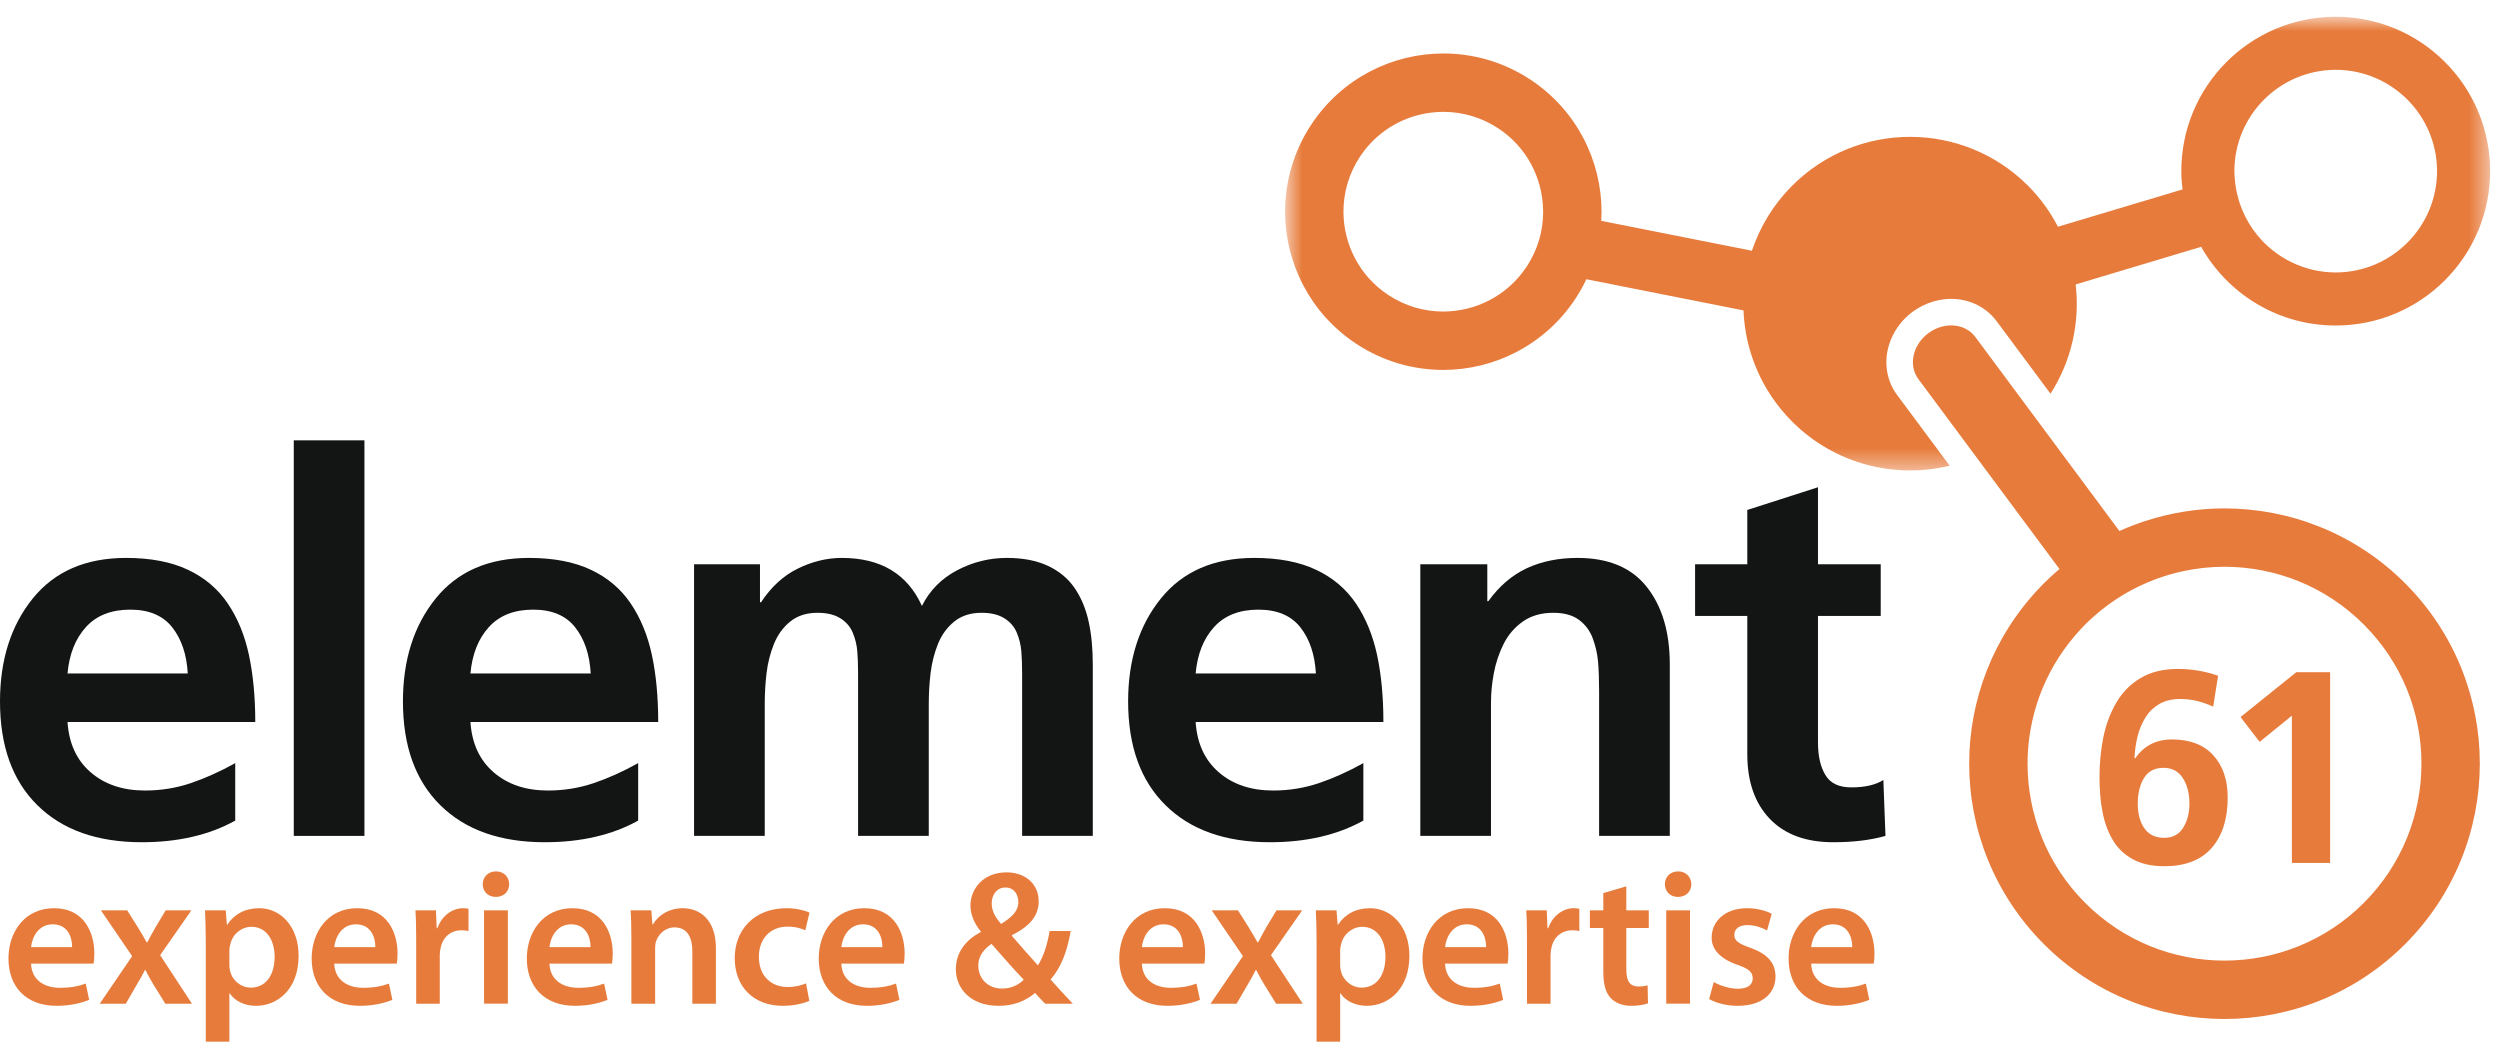 <?xml version="1.0" encoding="UTF-8"?>
<svg width="120px" height="50px" viewBox="0 0 120 50" version="1.1" xmlns="http://www.w3.org/2000/svg" xmlns:xlink="http://www.w3.org/1999/xlink">
    <title>e61_FINAL_RGB</title>
    <defs>
        <polygon id="path-1" points="0.684 0.804 58.526 0.804 58.526 22.581 0.684 22.581"></polygon>
    </defs>
    <g id="e61_FINAL_RGB" stroke="none" stroke-width="1" fill="none" fill-rule="evenodd">
        <path d="M9.012,32.326 C8.961,31.414 8.712,30.676 8.266,30.11 C7.818,29.544 7.147,29.263 6.253,29.263 C5.342,29.263 4.633,29.54 4.126,30.098 C3.62,30.654 3.325,31.397 3.241,32.326 L9.012,32.326 Z M11.291,39.389 C10.042,40.081 8.548,40.427 6.81,40.427 C4.666,40.427 2.996,39.836 1.797,38.653 C0.599,37.474 0,35.811 0,33.667 C0,31.677 0.523,30.03 1.569,28.73 C2.616,27.432 4.109,26.78 6.051,26.78 C7.231,26.78 8.223,26.971 9.025,27.351 C9.826,27.73 10.463,28.27 10.936,28.971 C11.408,29.672 11.747,30.494 11.949,31.439 C12.151,32.385 12.253,33.457 12.253,34.655 L3.241,34.655 C3.308,35.684 3.679,36.49 4.354,37.071 C5.029,37.655 5.898,37.945 6.962,37.945 C7.721,37.945 8.451,37.827 9.152,37.592 C9.852,37.355 10.565,37.034 11.291,36.629 L11.291,39.389 L11.291,39.389 Z" id="Fill-1" fill="#131514"></path>
        <polygon id="Fill-2" fill="#131514" points="14.101 40.123 17.493 40.123 17.493 21.136 14.101 21.136"></polygon>
        <path d="M28.354,32.326 C28.303,31.414 28.054,30.676 27.607,30.11 C27.159,29.544 26.489,29.263 25.594,29.263 C24.683,29.263 23.974,29.54 23.468,30.098 C22.961,30.654 22.666,31.397 22.581,32.326 L28.354,32.326 Z M30.632,39.389 C29.383,40.081 27.889,40.427 26.151,40.427 C24.007,40.427 22.337,39.836 21.139,38.653 C19.94,37.474 19.341,35.811 19.341,33.667 C19.341,31.677 19.864,30.03 20.911,28.73 C21.957,27.432 23.451,26.78 25.392,26.78 C26.573,26.78 27.565,26.971 28.366,27.351 C29.168,27.73 29.805,28.27 30.277,28.971 C30.75,29.672 31.088,30.494 31.291,31.439 C31.493,32.385 31.594,33.457 31.594,34.655 L22.581,34.655 C22.649,35.684 23.021,36.49 23.696,37.071 C24.37,37.655 25.24,37.945 26.303,37.945 C27.062,37.945 27.792,37.827 28.493,37.592 C29.193,37.355 29.906,37.034 30.632,36.629 L30.632,39.389 L30.632,39.389 Z" id="Fill-3" fill="#131514"></path>
        <path d="M33.315,27.085 L36.479,27.085 L36.479,28.908 L36.53,28.908 C37.02,28.165 37.61,27.626 38.303,27.288 C38.994,26.951 39.695,26.78 40.404,26.78 C42.277,26.78 43.559,27.55 44.252,29.085 C44.623,28.343 45.185,27.773 45.935,27.376 C46.686,26.98 47.483,26.78 48.328,26.78 C49.105,26.78 49.762,26.908 50.302,27.161 C50.842,27.414 51.269,27.769 51.581,28.225 C51.893,28.68 52.116,29.211 52.251,29.819 C52.387,30.427 52.454,31.119 52.454,31.895 L52.454,40.123 L49.062,40.123 L49.062,32.35 C49.062,31.93 49.049,31.565 49.024,31.263 C48.998,30.958 48.927,30.664 48.809,30.376 C48.69,30.089 48.492,29.856 48.214,29.68 C47.936,29.503 47.568,29.414 47.112,29.414 C46.589,29.414 46.154,29.554 45.809,29.831 C45.462,30.11 45.201,30.47 45.023,30.907 C44.847,31.347 44.729,31.812 44.669,32.3 C44.61,32.79 44.581,33.287 44.581,33.794 L44.581,40.123 L41.188,40.123 L41.188,32.35 C41.188,31.93 41.176,31.565 41.15,31.263 C41.126,30.958 41.053,30.664 40.936,30.376 C40.817,30.089 40.619,29.856 40.34,29.68 C40.062,29.503 39.695,29.414 39.239,29.414 C38.716,29.414 38.281,29.554 37.935,29.831 C37.589,30.11 37.328,30.47 37.151,30.907 C36.974,31.347 36.855,31.812 36.796,32.3 C36.737,32.79 36.708,33.287 36.708,33.794 L36.708,40.123 L33.315,40.123 L33.315,27.085" id="Fill-4" fill="#131514"></path>
        <path d="M63.163,32.326 C63.111,31.414 62.863,30.676 62.416,30.11 C61.969,29.544 61.297,29.263 60.403,29.263 C59.492,29.263 58.783,29.54 58.276,30.098 C57.771,30.654 57.475,31.397 57.391,32.326 L63.163,32.326 Z M65.441,39.389 C64.191,40.081 62.697,40.427 60.96,40.427 C58.816,40.427 57.145,39.836 55.948,38.653 C54.749,37.474 54.15,35.811 54.15,33.667 C54.15,31.677 54.673,30.03 55.72,28.73 C56.766,27.432 58.26,26.78 60.2,26.78 C61.382,26.78 62.373,26.971 63.174,27.351 C63.977,27.73 64.614,28.27 65.087,28.971 C65.559,29.672 65.896,30.494 66.1,31.439 C66.302,32.385 66.403,33.457 66.403,34.655 L57.391,34.655 C57.458,35.684 57.83,36.49 58.504,37.071 C59.179,37.655 60.049,37.945 61.112,37.945 C61.871,37.945 62.602,37.827 63.302,37.592 C64.002,37.355 64.715,37.034 65.441,36.629 L65.441,39.389 L65.441,39.389 Z" id="Fill-5" fill="#131514"></path>
        <path d="M68.175,27.085 L71.391,27.085 L71.391,28.857 L71.44,28.857 C71.963,28.132 72.58,27.604 73.289,27.274 C73.998,26.946 74.808,26.78 75.719,26.78 C77.204,26.78 78.314,27.245 79.047,28.174 C79.782,29.101 80.15,30.343 80.15,31.895 L80.15,40.123 L76.757,40.123 L76.757,33.161 C76.757,32.621 76.74,32.156 76.707,31.768 C76.673,31.38 76.587,31.005 76.453,30.642 C76.318,30.28 76.099,29.983 75.795,29.756 C75.491,29.528 75.078,29.414 74.555,29.414 C73.98,29.414 73.495,29.554 73.1,29.831 C72.702,30.11 72.395,30.47 72.175,30.907 C71.955,31.347 71.799,31.812 71.707,32.3 C71.613,32.79 71.567,33.27 71.567,33.743 L71.567,40.123 L68.175,40.123 L68.175,27.085" id="Fill-6" fill="#131514"></path>
        <path d="M83.87,29.565 L81.364,29.565 L81.364,27.085 L83.87,27.085 L83.87,24.478 L87.263,23.388 L87.263,27.085 L90.275,27.085 L90.275,29.565 L87.263,29.565 L87.263,35.641 C87.263,36.283 87.38,36.802 87.617,37.198 C87.854,37.596 88.266,37.794 88.857,37.794 C89.516,37.794 90.031,37.676 90.401,37.439 L90.503,40.123 C89.795,40.325 88.959,40.427 87.996,40.427 C86.681,40.427 85.664,40.052 84.946,39.3 C84.229,38.55 83.87,37.515 83.87,36.198 L83.87,29.565" id="Fill-7" fill="#131514"></path>
        <path d="M3.461,45.463 C3.47,45.049 3.286,44.367 2.531,44.367 C1.832,44.367 1.538,45.003 1.491,45.463 L3.461,45.463 Z M1.491,46.254 C1.519,47.064 2.154,47.414 2.872,47.414 C3.396,47.414 3.774,47.34 4.115,47.212 L4.28,47.993 C3.894,48.15 3.36,48.279 2.716,48.279 C1.261,48.279 0.406,47.376 0.406,46.006 C0.406,44.764 1.16,43.594 2.596,43.594 C4.059,43.594 4.529,44.79 4.529,45.775 C4.529,45.987 4.51,46.153 4.491,46.254 L1.491,46.254 L1.491,46.254 Z" id="Fill-8" fill="#E77B3B"></path>
        <path d="M6.104,43.695 L6.637,44.543 C6.785,44.782 6.913,45.003 7.042,45.232 L7.069,45.232 C7.199,44.983 7.328,44.754 7.457,44.524 L7.953,43.695 L9.187,43.695 L7.687,45.848 L9.214,48.178 L7.935,48.178 L7.382,47.285 C7.235,47.046 7.107,46.806 6.978,46.557 L6.959,46.557 C6.831,46.815 6.702,47.036 6.554,47.285 L6.039,48.178 L4.788,48.178 L6.343,45.895 L4.842,43.695 L6.104,43.695" id="Fill-9" fill="#E77B3B"></path>
        <path d="M11.01,46.301 C11.01,46.411 11.019,46.512 11.047,46.613 C11.157,47.072 11.563,47.405 12.041,47.405 C12.758,47.405 13.182,46.806 13.182,45.923 C13.182,45.132 12.796,44.487 12.068,44.487 C11.599,44.487 11.166,44.827 11.056,45.324 C11.028,45.416 11.01,45.518 11.01,45.61 L11.01,46.301 Z M9.877,45.187 C9.877,44.598 9.86,44.118 9.841,43.695 L10.835,43.695 L10.89,44.386 L10.909,44.386 C11.24,43.88 11.765,43.594 12.445,43.594 C13.477,43.594 14.333,44.478 14.333,45.877 C14.333,47.496 13.311,48.279 12.289,48.279 C11.728,48.279 11.259,48.04 11.028,47.681 L11.01,47.681 L11.01,50 L9.877,50 L9.877,45.187 L9.877,45.187 Z" id="Fill-10" fill="#E77B3B"></path>
        <path d="M18.015,45.463 C18.024,45.049 17.84,44.367 17.085,44.367 C16.386,44.367 16.091,45.003 16.045,45.463 L18.015,45.463 Z M16.045,46.254 C16.073,47.064 16.708,47.414 17.426,47.414 C17.95,47.414 18.328,47.34 18.669,47.212 L18.834,47.993 C18.448,48.15 17.914,48.279 17.27,48.279 C15.815,48.279 14.96,47.376 14.96,46.006 C14.96,44.764 15.714,43.594 17.15,43.594 C18.613,43.594 19.083,44.79 19.083,45.775 C19.083,45.987 19.065,46.153 19.046,46.254 L16.045,46.254 L16.045,46.254 Z" id="Fill-11" fill="#E77B3B"></path>
        <path d="M19.977,45.142 C19.977,44.532 19.968,44.101 19.94,43.695 L20.925,43.695 L20.961,44.552 L20.998,44.552 C21.219,43.917 21.744,43.594 22.222,43.594 C22.333,43.594 22.397,43.603 22.489,43.622 L22.489,44.689 C22.397,44.671 22.296,44.653 22.158,44.653 C21.615,44.653 21.247,45.003 21.146,45.508 C21.126,45.61 21.109,45.729 21.109,45.857 L21.109,48.178 L19.977,48.178 L19.977,45.142" id="Fill-12" fill="#E77B3B"></path>
        <path d="M23.235,48.177 L24.377,48.177 L24.377,43.695 L23.235,43.695 L23.235,48.177 Z M24.441,42.444 C24.441,42.784 24.192,43.052 23.797,43.052 C23.419,43.052 23.171,42.784 23.171,42.444 C23.171,42.094 23.429,41.827 23.806,41.827 C24.192,41.827 24.432,42.094 24.441,42.444 L24.441,42.444 Z" id="Fill-13" fill="#E77B3B"></path>
        <path d="M28.344,45.463 C28.353,45.049 28.169,44.367 27.415,44.367 C26.715,44.367 26.42,45.003 26.374,45.463 L28.344,45.463 Z M26.374,46.254 C26.402,47.064 27.037,47.414 27.755,47.414 C28.279,47.414 28.657,47.34 28.997,47.212 L29.163,47.993 C28.777,48.15 28.243,48.279 27.598,48.279 C26.145,48.279 25.288,47.376 25.288,46.006 C25.288,44.764 26.043,43.594 27.479,43.594 C28.942,43.594 29.412,44.79 29.412,45.775 C29.412,45.987 29.393,46.153 29.375,46.254 L26.374,46.254 L26.374,46.254 Z" id="Fill-14" fill="#E77B3B"></path>
        <path d="M30.306,45.029 C30.306,44.515 30.296,44.082 30.268,43.695 L31.262,43.695 L31.317,44.367 L31.345,44.367 C31.538,44.019 32.026,43.594 32.771,43.594 C33.554,43.594 34.364,44.101 34.364,45.518 L34.364,48.178 L33.232,48.178 L33.232,45.646 C33.232,45.003 32.993,44.515 32.376,44.515 C31.925,44.515 31.612,44.837 31.492,45.177 C31.456,45.278 31.446,45.416 31.446,45.546 L31.446,48.178 L30.306,48.178 L30.306,45.029" id="Fill-15" fill="#E77B3B"></path>
        <path d="M38.847,48.04 C38.608,48.15 38.139,48.279 37.577,48.279 C36.178,48.279 35.267,47.376 35.267,45.987 C35.267,44.644 36.188,43.594 37.761,43.594 C38.175,43.594 38.599,43.686 38.856,43.806 L38.654,44.653 C38.47,44.569 38.203,44.478 37.798,44.478 C36.933,44.478 36.418,45.113 36.427,45.932 C36.427,46.853 37.025,47.376 37.798,47.376 C38.194,47.376 38.47,47.294 38.69,47.202 L38.847,48.04" id="Fill-16" fill="#E77B3B"></path>
        <path d="M42.354,45.463 C42.364,45.049 42.18,44.367 41.425,44.367 C40.726,44.367 40.431,45.003 40.385,45.463 L42.354,45.463 Z M40.385,46.254 C40.413,47.064 41.048,47.414 41.766,47.414 C42.291,47.414 42.667,47.34 43.008,47.212 L43.173,47.993 C42.787,48.15 42.254,48.279 41.609,48.279 C40.155,48.279 39.299,47.376 39.299,46.006 C39.299,44.764 40.054,43.594 41.49,43.594 C42.953,43.594 43.423,44.79 43.423,45.775 C43.423,45.987 43.404,46.153 43.385,46.254 L40.385,46.254 L40.385,46.254 Z" id="Fill-17" fill="#E77B3B"></path>
        <path d="M48.255,42.601 C47.832,42.601 47.602,42.969 47.602,43.355 C47.602,43.731 47.777,44.036 48.053,44.349 C48.578,44.019 48.881,43.731 48.881,43.3 C48.881,42.969 48.697,42.601 48.265,42.601 L48.255,42.601 Z M48.108,47.451 C48.541,47.451 48.909,47.266 49.139,47.026 C48.762,46.631 48.172,45.978 47.593,45.307 C47.298,45.508 46.958,45.832 46.958,46.347 C46.958,46.963 47.409,47.451 48.099,47.451 L48.108,47.451 Z M50.17,48.178 C50.013,48.021 49.867,47.864 49.682,47.662 C49.213,48.059 48.642,48.279 47.934,48.279 C46.562,48.279 45.881,47.422 45.881,46.531 C45.881,45.702 46.369,45.113 47.077,44.735 L47.077,44.707 C46.783,44.357 46.581,43.906 46.581,43.465 C46.581,42.692 47.169,41.873 48.32,41.873 C49.194,41.873 49.857,42.416 49.857,43.263 C49.857,43.906 49.489,44.432 48.578,44.883 L48.568,44.919 C49.001,45.416 49.479,45.968 49.82,46.337 C50.087,45.923 50.271,45.343 50.382,44.689 L51.394,44.689 C51.228,45.646 50.943,46.429 50.428,47.018 C50.768,47.395 51.108,47.772 51.495,48.178 L50.17,48.178 L50.17,48.178 Z" id="Fill-18" fill="#E77B3B"></path>
        <path d="M56.779,45.463 C56.788,45.049 56.604,44.367 55.85,44.367 C55.15,44.367 54.856,45.003 54.81,45.463 L56.779,45.463 Z M54.81,46.254 C54.838,47.064 55.473,47.414 56.19,47.414 C56.715,47.414 57.092,47.34 57.433,47.212 L57.599,47.993 C57.212,48.15 56.678,48.279 56.034,48.279 C54.58,48.279 53.724,47.376 53.724,46.006 C53.724,44.764 54.479,43.594 55.914,43.594 C57.377,43.594 57.847,44.79 57.847,45.775 C57.847,45.987 57.829,46.153 57.81,46.254 L54.81,46.254 L54.81,46.254 Z" id="Fill-19" fill="#E77B3B"></path>
        <path d="M59.422,43.695 L59.956,44.543 C60.104,44.782 60.232,45.003 60.361,45.232 L60.388,45.232 C60.518,44.983 60.646,44.754 60.774,44.524 L61.272,43.695 L62.506,43.695 L61.005,45.848 L62.532,48.178 L61.253,48.178 L60.701,47.285 C60.554,47.046 60.425,46.806 60.296,46.557 L60.278,46.557 C60.149,46.815 60.021,47.036 59.874,47.285 L59.357,48.178 L58.106,48.178 L59.661,45.895 L58.161,43.695 L59.422,43.695" id="Fill-20" fill="#E77B3B"></path>
        <path d="M64.328,46.301 C64.328,46.411 64.337,46.512 64.366,46.613 C64.476,47.072 64.881,47.405 65.359,47.405 C66.078,47.405 66.501,46.806 66.501,45.923 C66.501,45.132 66.113,44.487 65.387,44.487 C64.918,44.487 64.485,44.827 64.374,45.324 C64.348,45.416 64.328,45.518 64.328,45.61 L64.328,46.301 Z M63.196,45.187 C63.196,44.598 63.179,44.118 63.16,43.695 L64.153,43.695 L64.209,44.386 L64.227,44.386 C64.559,43.88 65.083,43.594 65.764,43.594 C66.796,43.594 67.651,44.478 67.651,45.877 C67.651,47.496 66.63,48.279 65.608,48.279 C65.046,48.279 64.576,48.04 64.348,47.681 L64.328,47.681 L64.328,50 L63.196,50 L63.196,45.187 L63.196,45.187 Z" id="Fill-21" fill="#E77B3B"></path>
        <path d="M71.333,45.463 C71.344,45.049 71.158,44.367 70.404,44.367 C69.705,44.367 69.41,45.003 69.364,45.463 L71.333,45.463 Z M69.364,46.254 C69.392,47.064 70.027,47.414 70.745,47.414 C71.27,47.414 71.646,47.34 71.987,47.212 L72.152,47.993 C71.766,48.15 71.232,48.279 70.588,48.279 C69.134,48.279 68.278,47.376 68.278,46.006 C68.278,44.764 69.032,43.594 70.469,43.594 C71.933,43.594 72.402,44.79 72.402,45.775 C72.402,45.987 72.383,46.153 72.365,46.254 L69.364,46.254 L69.364,46.254 Z" id="Fill-22" fill="#E77B3B"></path>
        <path d="M73.295,45.142 C73.295,44.532 73.286,44.101 73.258,43.695 L74.243,43.695 L74.28,44.552 L74.316,44.552 C74.537,43.917 75.062,43.594 75.541,43.594 C75.65,43.594 75.716,43.603 75.808,43.622 L75.808,44.689 C75.716,44.671 75.614,44.653 75.476,44.653 C74.934,44.653 74.565,45.003 74.465,45.508 C74.445,45.61 74.427,45.729 74.427,45.857 L74.427,48.178 L73.295,48.178 L73.295,45.142" id="Fill-23" fill="#E77B3B"></path>
        <path d="M78.063,42.544 L78.063,43.695 L79.141,43.695 L79.141,44.543 L78.063,44.543 L78.063,46.521 C78.063,47.064 78.211,47.35 78.643,47.35 C78.854,47.35 78.956,47.331 79.085,47.294 L79.104,48.159 C78.937,48.224 78.643,48.279 78.283,48.279 C77.87,48.279 77.521,48.131 77.309,47.901 C77.07,47.644 76.959,47.239 76.959,46.65 L76.959,44.543 L76.315,44.543 L76.315,43.695 L76.959,43.695 L76.959,42.867 L78.063,42.544" id="Fill-24" fill="#E77B3B"></path>
        <path d="M79.979,48.177 L81.121,48.177 L81.121,43.695 L79.979,43.695 L79.979,48.177 Z M81.184,42.444 C81.184,42.784 80.936,43.052 80.54,43.052 C80.162,43.052 79.914,42.784 79.914,42.444 C79.914,42.094 80.172,41.827 80.549,41.827 C80.936,41.827 81.175,42.094 81.184,42.444 L81.184,42.444 Z" id="Fill-25" fill="#E77B3B"></path>
        <path d="M82.261,47.137 C82.52,47.294 83.007,47.46 83.412,47.46 C83.908,47.46 84.13,47.256 84.13,46.963 C84.13,46.659 83.945,46.503 83.394,46.31 C82.52,46.006 82.15,45.527 82.16,45.003 C82.16,44.211 82.814,43.594 83.854,43.594 C84.351,43.594 84.782,43.723 85.041,43.86 L84.82,44.662 C84.626,44.552 84.268,44.404 83.872,44.404 C83.467,44.404 83.246,44.598 83.246,44.874 C83.246,45.158 83.457,45.297 84.028,45.498 C84.838,45.794 85.216,46.207 85.225,46.871 C85.225,47.681 84.59,48.279 83.402,48.279 C82.859,48.279 82.371,48.141 82.039,47.956 L82.261,47.137" id="Fill-26" fill="#E77B3B"></path>
        <path d="M88.907,45.463 C88.916,45.049 88.732,44.367 87.978,44.367 C87.278,44.367 86.983,45.003 86.937,45.463 L88.907,45.463 Z M86.937,46.254 C86.966,47.064 87.6,47.414 88.318,47.414 C88.843,47.414 89.22,47.34 89.562,47.212 L89.727,47.993 C89.34,48.15 88.807,48.279 88.162,48.279 C86.708,48.279 85.852,47.376 85.852,46.006 C85.852,44.764 86.605,43.594 88.042,43.594 C89.506,43.594 89.975,44.79 89.975,45.775 C89.975,45.987 89.957,46.153 89.938,46.254 L86.937,46.254 L86.937,46.254 Z" id="Fill-27" fill="#E77B3B"></path>
        <path d="M102.915,37.341 C102.713,37.666 102.613,38.081 102.613,38.589 C102.613,39.061 102.718,39.45 102.929,39.756 C103.137,40.062 103.457,40.215 103.886,40.215 C104.287,40.215 104.59,40.056 104.789,39.735 C104.991,39.417 105.092,39.029 105.092,38.575 C105.092,38.085 104.987,37.677 104.777,37.349 C104.566,37.021 104.257,36.856 103.846,36.856 C103.427,36.856 103.115,37.019 102.915,37.341 Z M106.233,33.919 C105.962,33.796 105.7,33.705 105.446,33.644 C105.192,33.582 104.923,33.552 104.633,33.552 C104.257,33.552 103.932,33.631 103.655,33.787 C103.379,33.945 103.157,34.159 102.987,34.431 C102.816,34.702 102.689,35.004 102.605,35.335 C102.523,35.668 102.473,36.016 102.456,36.385 L102.482,36.411 C102.902,35.799 103.491,35.493 104.252,35.493 C105.11,35.493 105.769,35.744 106.233,36.247 C106.697,36.751 106.929,37.43 106.929,38.287 C106.929,39.311 106.673,40.114 106.162,40.699 C105.65,41.285 104.892,41.579 103.886,41.579 C103.273,41.579 102.76,41.462 102.35,41.23 C101.939,41 101.621,40.686 101.393,40.287 C101.166,39.889 101.006,39.44 100.915,38.942 C100.822,38.444 100.776,37.901 100.776,37.315 C100.776,36.643 100.837,36.002 100.959,35.394 C101.082,34.788 101.289,34.233 101.578,33.735 C101.866,33.236 102.254,32.841 102.745,32.548 C103.234,32.255 103.833,32.109 104.541,32.109 C105.206,32.109 105.848,32.218 106.469,32.437 L106.233,33.919 L106.233,33.919 Z" id="Fill-28" fill="#E77B3B"></path>
        <polyline id="Fill-29" fill="#E77B3B" points="110.22 32.267 111.846 32.267 111.846 41.422 110.011 41.422 110.011 34.352 108.462 35.61 107.545 34.418 110.22 32.267"></polyline>
        <path d="M113.46,43.342 C111.61,45.19 109.198,46.108 106.771,46.109 C104.351,46.108 101.939,45.189 100.092,43.342 C98.243,41.491 97.325,39.081 97.322,36.658 C97.325,34.451 98.091,32.254 99.623,30.483 C99.773,30.31 99.928,30.14 100.092,29.974 C100.233,29.831 100.379,29.698 100.528,29.566 C101.412,28.785 102.407,28.199 103.457,27.807 C103.883,27.647 104.316,27.52 104.759,27.423 C105.418,27.28 106.091,27.205 106.766,27.204 C109.194,27.207 111.607,28.123 113.46,29.975 C115.308,31.822 116.229,34.23 116.229,36.65 C116.229,39.077 115.311,41.489 113.46,43.342 Z M115.441,27.993 C113.048,25.599 109.899,24.402 106.766,24.403 C105.482,24.403 104.199,24.609 102.966,25.012 C102.549,25.147 102.137,25.305 101.732,25.489 L94.811,16.169 C94.541,15.805 94.111,15.619 93.656,15.619 C93.287,15.619 92.898,15.741 92.562,15.992 C91.808,16.551 91.593,17.539 92.082,18.196 L98.854,27.312 C98.6,27.527 98.351,27.753 98.111,27.993 C98.046,28.058 97.984,28.126 97.921,28.191 C95.66,30.556 94.52,33.611 94.521,36.658 C94.52,39.789 95.721,42.934 98.111,45.322 C100.498,47.712 103.641,48.912 106.771,48.911 C106.773,48.911 106.775,48.911 106.777,48.911 C109.907,48.912 113.052,47.715 115.441,45.322 C117.833,42.931 119.032,39.783 119.031,36.65 C119.032,33.52 117.829,30.38 115.441,27.993 L115.441,27.993 Z" id="Fill-30" fill="#E77B3B"></path>
        <g id="Group-34" transform="translate(61, 0)">
            <mask id="mask-2" fill="white">
                <use xlink:href="#path-1"></use>
            </mask>
            <g id="Clip-32"></g>
            <path d="M29.758,16.312 L29.778,16.307 L29.762,16.303 C29.762,16.306 29.76,16.31 29.758,16.312" id="Fill-31" fill="#E77B3B" mask="url(#mask-2)"></path>
            <path d="M55.979,8.196 C55.984,10.88 53.818,13.063 51.133,13.078 C49.602,13.081 48.235,12.376 47.34,11.273 C46.731,10.524 46.346,9.592 46.269,8.571 C46.261,8.458 46.251,8.347 46.25,8.232 C46.244,5.547 48.411,3.366 51.097,3.351 C53.781,3.346 55.963,5.51 55.979,8.196 Z M12.282,12.796 L12.282,12.796 C12.274,12.809 12.266,12.818 12.258,12.83 C11.333,14.208 9.824,14.952 8.273,14.954 C7.367,14.953 6.46,14.7 5.645,14.164 C4.243,13.242 3.488,11.719 3.486,10.155 C3.486,9.249 3.74,8.342 4.275,7.526 C5.199,6.124 6.723,5.37 8.284,5.369 C9.189,5.37 10.098,5.622 10.915,6.159 C12.279,7.057 13.028,8.526 13.068,10.046 C13.069,10.087 13.071,10.127 13.071,10.167 C13.071,11.073 12.818,11.98 12.282,12.796 Z M58.525,8.186 C58.51,4.092 55.18,0.789 51.088,0.804 C46.992,0.82 43.689,4.149 43.703,8.243 C43.704,8.53 43.728,8.813 43.762,9.092 L37.782,10.884 C37.415,10.176 36.939,9.508 36.345,8.914 C33.219,5.787 28.15,5.787 25.024,8.914 C24.116,9.822 23.475,10.895 23.093,12.035 L15.858,10.6 C15.867,10.456 15.874,10.311 15.874,10.167 C15.875,7.703 14.669,5.278 12.457,3.819 C11.172,2.973 9.716,2.565 8.284,2.567 C5.82,2.564 3.396,3.771 1.937,5.986 C1.091,7.267 0.684,8.724 0.684,10.155 C0.683,12.62 1.889,15.046 4.103,16.504 C5.385,17.349 6.842,17.757 8.273,17.756 C8.274,17.756 8.276,17.756 8.277,17.756 C10.741,17.756 13.165,16.549 14.621,14.337 L14.622,14.337 C14.821,14.035 14.994,13.722 15.145,13.403 L22.687,14.899 C22.765,16.839 23.542,18.756 25.024,20.237 C27.074,22.287 29.959,22.992 32.584,22.354 L30.059,18.955 C29.606,18.347 29.442,17.556 29.611,16.786 C29.646,16.624 29.697,16.466 29.758,16.312 C29.76,16.31 29.762,16.306 29.762,16.303 C29.975,15.781 30.332,15.318 30.801,14.969 C31.111,14.738 31.463,14.569 31.828,14.464 C32.099,14.388 32.378,14.345 32.656,14.345 C33.3,14.345 33.896,14.555 34.369,14.932 C34.541,15.069 34.697,15.228 34.832,15.409 L37.424,18.897 C38.44,17.316 38.841,15.456 38.633,13.653 L44.657,11.847 C44.695,11.912 44.73,11.979 44.77,12.043 C46.072,14.198 48.44,15.635 51.143,15.625 C55.236,15.608 58.539,12.279 58.526,8.186 L58.525,8.186 L58.525,8.186 Z" id="Fill-33" fill="#E77B3B" mask="url(#mask-2)"></path>
        </g>
    </g>
</svg>